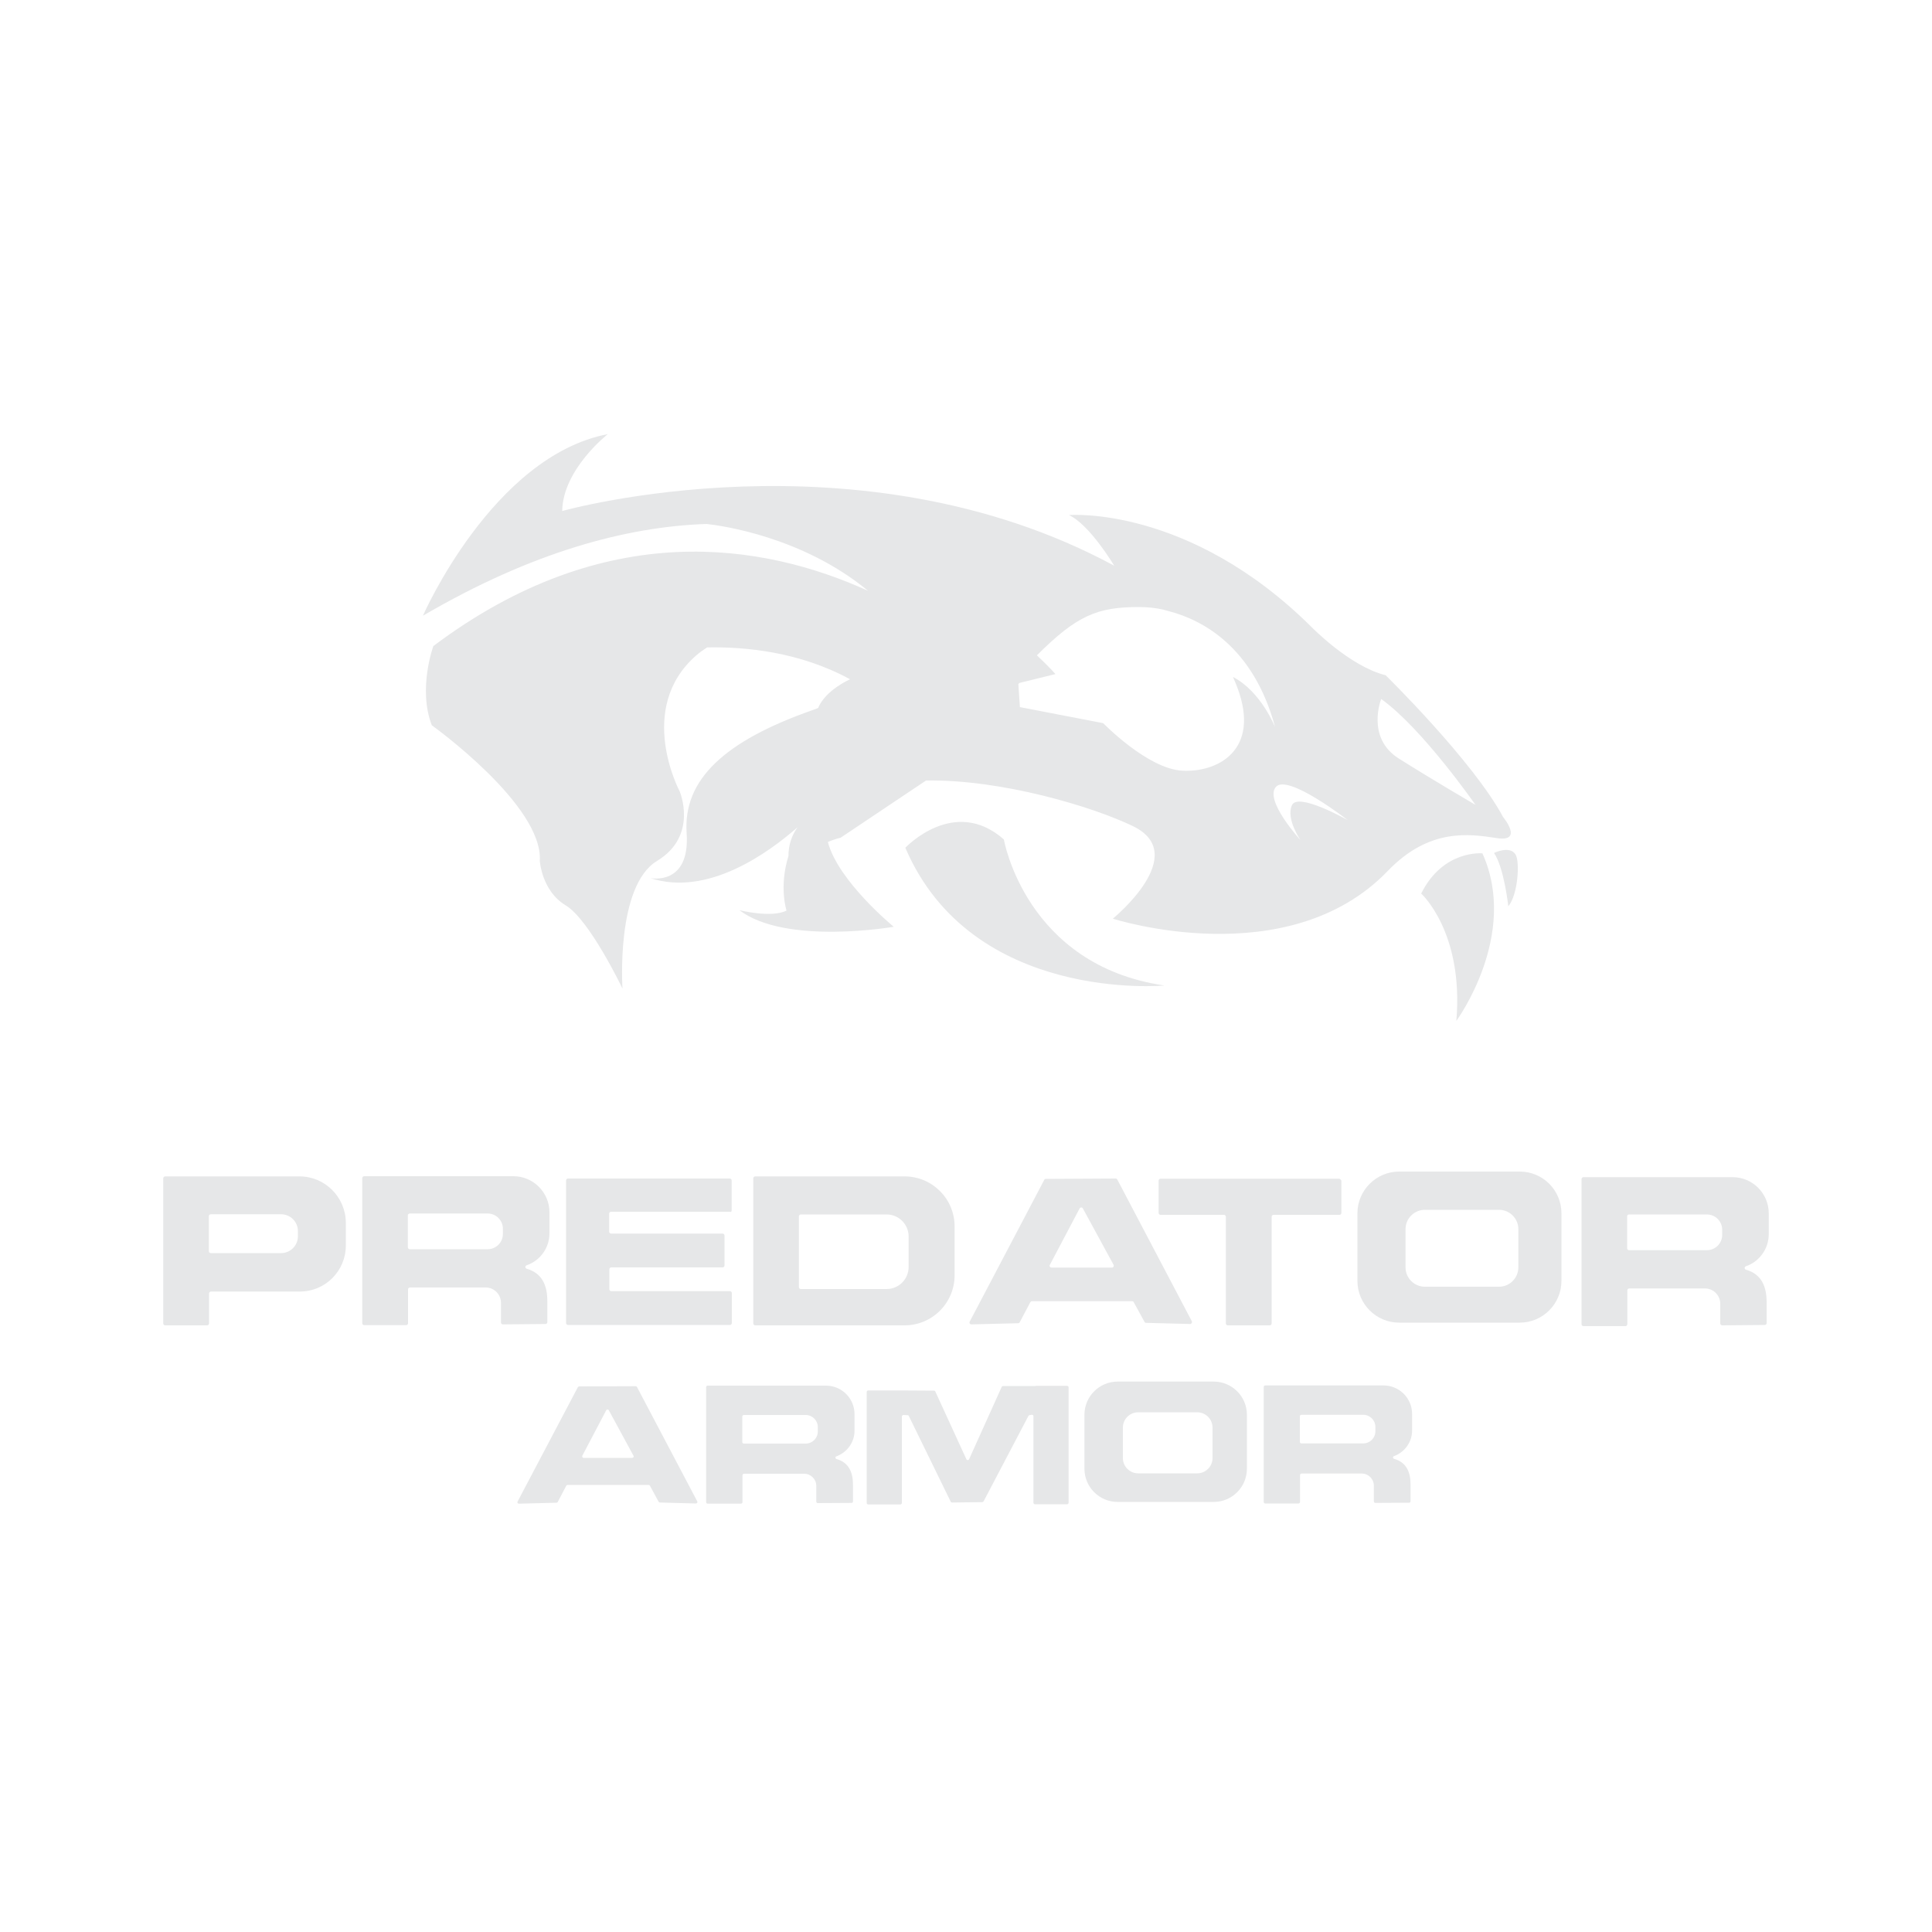 <?xml version="1.0" encoding="utf-8"?>
<!-- Generator: Adobe Illustrator 27.1.1, SVG Export Plug-In . SVG Version: 6.00 Build 0)  -->
<svg version="1.1" id="Layer_1" xmlns="http://www.w3.org/2000/svg" xmlns:xlink="http://www.w3.org/1999/xlink" x="0px" y="0px"
	 viewBox="0 0 1000 1000" style="enable-background:new 0 0 1000 1000;" xml:space="preserve">
<style type="text/css">
	.st0{fill:#010101;}
	.st1{fill:#E6E7E8;}
</style>
<g>
	<g>
		<path class="st1" d="M155,608.9h-46.9H85.5c-0.5,0-1,0.4-1,1v75.1c0,0.5,0.4,1,1,1h21.7c0.5,0,1-0.4,1-1v-15.5c0-0.5,0.4-1,1-1h46
			c13.2,0,23.8-10.7,23.8-23.8v-11.9C178.9,619.6,168.2,608.9,155,608.9z M154.2,639.9c0,4.8-3.9,8.7-8.7,8.7h-36.4
			c-0.5,0-1-0.4-1-1v-18.1c0-0.5,0.4-1,1-1h36.4c4.8,0,8.7,3.9,8.7,8.7V639.9z"/>
		<path class="st1" d="M284.4,638.3v-10.8c0-10.3-8.4-18.7-18.7-18.7h-54.6h-22.6c-0.5,0-1,0.4-1,1v75.1c0,0.5,0.4,1,1,1h21.7
			c0.5,0,1-0.4,1-1v-17.5c0-0.5,0.4-1,1-1h39.2c4.4,0,7.9,3.6,7.9,7.9v10.2c0,0.5,0.4,1,1,1l22.1-0.2c0.5,0,0.9-0.4,0.9-1v-10.8
			c0-7.9-2.5-14.5-10.7-16.8c-0.9-0.3-0.9-1.5,0-1.8C279.4,652.6,284.4,646.1,284.4,638.3z M212.1,628.1h40.3c4.4,0,7.9,3.6,7.9,7.9
			v2.7c0,4.4-3.6,7.9-7.9,7.9h-40.3c-0.5,0-1-0.4-1-1v-16.7C211.1,628.6,211.6,628.1,212.1,628.1z"/>
		<path class="st1" d="M378.7,626.5v-15.5c0-0.5-0.4-1-1-1h-62.4H294c-0.5,0-1,0.4-1,1v73.8c0,0.5,0.4,1,1,1h21.4h62.4
			c0.5,0,1-0.4,1-1v-15.5c0-0.5-0.4-1-1-1h-61.4c-0.5,0-1-0.4-1-1V657c0-0.5,0.4-1,1-1H374c0.5,0,1-0.4,1-1v-15.5c0-0.5-0.4-1-1-1
			h-57.7c-0.5,0-1-0.4-1-1v-9.3c0-0.5,0.4-1,1-1h61.4C378.3,627.5,378.7,627.1,378.7,626.5z"/>
		<path class="st1" d="M468.2,608.9h-54.7h-22.6c-0.5,0-1,0.4-1,1v75.1c0,0.5,0.4,1,1,1h22.6h54.7c14.3,0,25.9-11.6,25.9-25.9v-25.1
			C494.2,620.5,482.5,608.9,468.2,608.9z M470.3,655.8c0,6.3-5.1,11.4-11.4,11.4h-44.4c-0.5,0-1-0.4-1-1v-36.6c0-0.5,0.4-1,1-1h44.4
			c6.3,0,11.4,5.1,11.4,11.4V655.8z"/>
		<path class="st1" d="M593.1,684.7l22.9,0.6c0.7,0,1.2-0.8,0.9-1.4l-38.6-73.4c-0.2-0.3-0.5-0.5-0.9-0.5l-36.1,0.2
			c-0.4,0-0.7,0.2-0.8,0.5l-38.6,73.4c-0.3,0.6,0.1,1.4,0.9,1.4l24.2-0.6c0.3,0,0.7-0.2,0.8-0.5l5.5-10.4c0.2-0.3,0.5-0.5,0.8-0.5
			h51.9c0.4,0,0.7,0.2,0.8,0.5l5.6,10.2C592.5,684.5,592.8,684.7,593.1,684.7z M543.4,654.7l15.4-29.2c0.4-0.7,1.3-0.7,1.7,0
			l15.9,29.2c0.3,0.6-0.1,1.4-0.8,1.4h-31.2C543.5,656.1,543,655.3,543.4,654.7z"/>
		<path class="st1" d="M693.1,610.1h-92.4c-0.5,0-1,0.4-1,1v16.7c0,0.5,0.4,1,1,1h32.8c0.5,0,1,0.4,1,1v55.2c0,0.5,0.4,1,1,1h21.7
			c0.5,0,1-0.4,1-1v-55.2c0-0.5,0.4-1,1-1h34.1c0.5,0,1-0.4,1-1v-16.7C694,610.6,693.6,610.1,693.1,610.1z"/>
		<path class="st1" d="M786.6,606.4h-62.4c-11.9,0-21.6,9.7-21.6,21.6v35c0,11.9,9.7,21.6,21.6,21.6h62.4c11.9,0,21.6-9.7,21.6-21.6
			v-35C808.2,616.1,798.6,606.4,786.6,606.4z M785.9,656c0,5.5-4.5,10-10,10h-38.4c-5.5,0-10-4.5-10-10v-19.8c0-5.5,4.5-10,10-10
			h38.4c5.5,0,10,4.5,10,10V656z"/>
		<path class="st1" d="M915.5,638.8V628c0-10.3-8.4-18.7-18.7-18.7h-54.6h-22.6c-0.5,0-1,0.4-1,1v75.1c0,0.5,0.4,1,1,1h21.7
			c0.5,0,1-0.4,1-1v-17.5c0-0.5,0.4-1,1-1h39.2c4.4,0,7.9,3.6,7.9,7.9V685c0,0.5,0.4,1,1,1l22.1-0.2c0.5,0,0.9-0.4,0.9-1v-10.8
			c0-7.9-2.5-14.5-10.7-16.8c-0.9-0.3-0.9-1.5,0-1.8C910.5,653.1,915.5,646.5,915.5,638.8z M843.2,628.6h40.3c4.4,0,7.9,3.6,7.9,7.9
			v2.7c0,4.4-3.6,7.9-7.9,7.9h-40.3c-0.5,0-1-0.4-1-1v-16.7C842.2,629,842.7,628.6,843.2,628.6z"/>
	</g>
	<g>
		<path class="st1" d="M536,717.4h-1.1h-15.7c-0.3,0-0.6,0.2-0.7,0.4l-16.9,37.5c-0.3,0.6-1.1,0.6-1.4,0l-16.1-35.1
			c-0.1-0.3-0.4-0.4-0.7-0.4l-16.6-0.1v0h-17.4c-0.4,0-0.8,0.3-0.8,0.8v57.4c0,0.4,0.3,0.8,0.8,0.8h16.6c0.4,0,0.8-0.3,0.8-0.8
			v-44.7c0-0.4,0.4-0.8,0.8-0.8l2.2,0.1c0.3,0,0.5,0.2,0.6,0.4l21.7,44.4c0.1,0.3,0.4,0.4,0.7,0.4l15.6-0.2c0.3,0,0.5-0.2,0.7-0.4
			l23.2-44.2c0.1-0.2,0.3-0.4,0.5-0.4l1.2-0.2c0.5-0.1,0.9,0.3,0.9,0.7v44.8c0,0.4,0.3,0.8,0.8,0.8h16.6c0.4,0,0.8-0.3,0.8-0.8
			v-59.7c0-0.4-0.3-0.8-0.8-0.8H536z"/>
		<path class="st1" d="M730.9,740.4v-8.5c0-8.2-6.6-14.8-14.8-14.8h-43.3h-17.9c-0.4,0-0.8,0.3-0.8,0.8v59.5c0,0.4,0.3,0.8,0.8,0.8
			h17.2c0.4,0,0.8-0.3,0.8-0.8v-13.9c0-0.4,0.3-0.8,0.8-0.8h31.1c3.5,0,6.3,2.8,6.3,6.3v8.1c0,0.4,0.3,0.8,0.8,0.8l17.5-0.1
			c0.4,0,0.7-0.3,0.7-0.8v-8.6c0-6.2-2-11.5-8.5-13.3c-0.7-0.2-0.8-1.2-0.1-1.4C727,751.7,730.9,746.5,730.9,740.4z M673.6,732.3h32
			c3.5,0,6.3,2.8,6.3,6.3v2.2c0,3.5-2.8,6.3-6.3,6.3h-32c-0.4,0-0.8-0.3-0.8-0.8V733C672.8,732.6,673.2,732.3,673.6,732.3z"/>
		<path class="st1" d="M628.2,715.1h-49.7c-9.5,0-17.2,7.7-17.2,17.2v27.9c0,9.5,7.7,17.2,17.2,17.2h49.7c9.5,0,17.2-7.7,17.2-17.2
			v-27.9C645.4,722.8,637.7,715.1,628.2,715.1z M627.6,754.7c0,4.4-3.6,7.9-7.9,7.9h-30.6c-4.4,0-7.9-3.6-7.9-7.9v-15.8
			c0-4.4,3.6-7.9,7.9-7.9h30.6c4.4,0,7.9,3.6,7.9,7.9V754.7z"/>
		<path class="st1" d="M442.3,740.5v-8.5c0-8.2-6.6-14.8-14.8-14.8h-43.3h-17.9c-0.4,0-0.8,0.3-0.8,0.8v59.5c0,0.4,0.3,0.8,0.8,0.8
			h17.2c0.4,0,0.8-0.3,0.8-0.8v-13.9c0-0.4,0.3-0.8,0.8-0.8h31.1c3.5,0,6.3,2.8,6.3,6.3v8.1c0,0.4,0.3,0.8,0.8,0.8l17.5-0.1
			c0.4,0,0.7-0.3,0.7-0.8v-8.6c0-6.2-2-11.5-8.5-13.3c-0.7-0.2-0.8-1.2-0.1-1.4C438.4,751.8,442.3,746.6,442.3,740.5z M385,732.4h32
			c3.5,0,6.3,2.8,6.3,6.3v2.2c0,3.5-2.8,6.3-6.3,6.3h-32c-0.4,0-0.8-0.3-0.8-0.8v-13.3C384.3,732.7,384.6,732.4,385,732.4z"/>
		<path class="st1" d="M341.6,777.7l18.6,0.5c0.6,0,1-0.6,0.7-1.1l-31.2-59.2c-0.1-0.2-0.4-0.4-0.7-0.4l-29.2,0.1
			c-0.3,0-0.5,0.2-0.7,0.4l-31.2,59.2c-0.3,0.5,0.1,1.1,0.7,1.1l19.5-0.5c0.3,0,0.5-0.2,0.6-0.4l4.4-8.4c0.1-0.2,0.4-0.4,0.7-0.4
			h41.9c0.3,0,0.5,0.2,0.7,0.4l4.5,8.3C341.1,777.6,341.3,777.7,341.6,777.7z M301.4,753.5l12.4-23.6c0.3-0.5,1-0.5,1.3,0l12.8,23.6
			c0.3,0.5-0.1,1.1-0.7,1.1h-25.2C301.5,754.6,301.2,754,301.4,753.5z"/>
	</g>
	<g>
		<path class="st1" d="M519.6,434.5c-25.7-22.7-51,4.3-51,4.3c34.5,80.6,134.1,71.3,134.1,71.3C530.8,499.6,519.6,434.5,519.6,434.5
			z"/>
		<path class="st1" d="M773.3,441.5c5.2,7.5,7.4,27.6,7.4,27.6c5-6,6.1-23.1,3.7-26.9C781.3,437.5,773.3,441.5,773.3,441.5z"/>
		<path class="st1" d="M735.6,462.5c0,0,22.1,19.9,18.2,65.9c0,0,32.6-44.3,13.5-86.7C767.4,441.7,747,439.6,735.6,462.5z"/>
		<path class="st1" d="M774.7,433.8c14.2,2.2,3.3-10.9,3.3-10.9c-15.6-29.1-60.8-73.4-60.8-73.4c-18.6-4.6-38.4-25-38.4-25
			c-63.6-63.1-125.5-57.9-125.5-57.9c10.8,5,23.4,26.2,23.4,26.2c-132.4-71.5-285.7-28.3-285.7-28.3c0.3-21.6,23.6-39.8,23.6-39.8
			c-59.6,11.4-95.7,94-95.7,94c56.6-33.1,105.5-46.1,146.8-47.5c7.4,0.8,49.6,6.5,83.6,34.6c-53.9-24.5-135.7-38.5-225,28.6
			c0,0-8.1,22.1-0.8,41c0,0,57.7,41.3,55.9,70.2c0,0,1,15.6,13.4,23c12.4,7.5,29.4,43.1,29.4,43.1s-3.6-53.1,17.9-66.1
			c21.5-13,11.7-36,11.7-36s-22.9-42.8,8.5-70.3c1.8-1.6,3.7-2.9,5.7-4.2c19.8-0.4,48,2.3,74,16.5c0,0-12.4,5.3-16.5,14.7
			c0,0,1.4-0.3-2.5,1.1c-46.1,16.1-67.5,36.2-65.6,63.8c1.9,27.6-18.8,23.3-18.8,23.3c29.7,9.7,61-13,76.2-26.3
			c-3,4.2-4.7,9.1-4.7,14.9c-5,16-1,28.2-1,28.2c-7.8,4-24.4-0.2-24.4-0.2c24.1,18.3,79.9,8.6,79.9,8.6s-28.8-23.6-34.1-43.9
			c1.9-0.8,4.1-1.6,6.6-2.2l44.2-29.6c38.9-0.7,86.2,13.5,107.1,23.6c30.4,14.7-10.4,47.9-10.4,47.9s90.6,29.2,142.4-24.8
			C739.8,428.5,760.5,431.6,774.7,433.8z M640.5,356c12.1,32.5-10.5,43.9-28.5,42.9c-18-0.9-41-24.6-41-24.6l-43.1-8.3l-0.8-11.9
			l0.5-0.6l18.7-4.6c0,0-3.3-3.8-9.6-9.7c20.7-20.7,31.3-25,52.8-25c0,0,1.3,0,3.5,0.1c4.2,0.2,8.3,0.9,12.2,2.1
			c17.1,4.5,43.6,18.3,54.8,60c0,0-7.2-18.4-21.8-26C639,352.3,639.8,354.1,640.5,356z M673.1,434.8c0,0-18.8-20.5-12.7-27.5
			s37.2,17.2,37.2,17.2s-25.9-14.7-28.9-7.7C665.5,423.8,673.1,434.8,673.1,434.8z M714.9,361.8c21.3,15.2,48.8,54.8,48.8,54.8
			s-22.6-13.2-39.7-24C706.9,381.8,714.9,361.8,714.9,361.8z"/>
	</g>
</g>
</svg>
